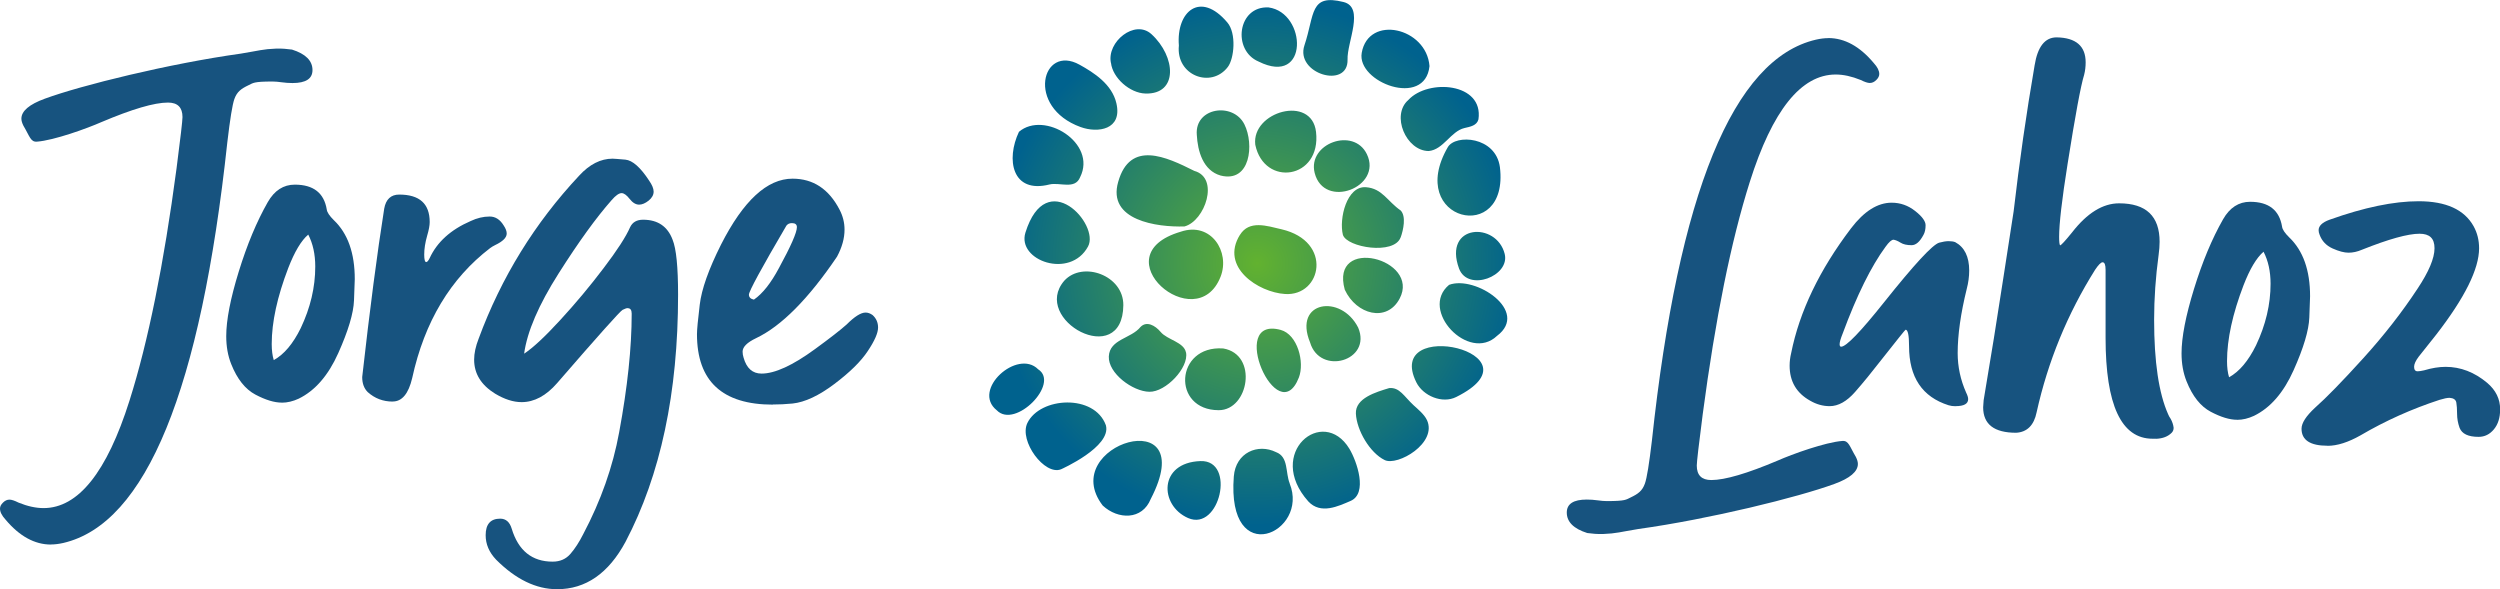 <svg xmlns="http://www.w3.org/2000/svg" xmlns:xlink="http://www.w3.org/1999/xlink" id="Capa_1" data-name="Capa 1" viewBox="0 0 360.02 84.83"><defs><style>      .cls-1 {        fill: #17537f;      }      .cls-2 {        fill: url(#Degradado_sin_nombre_41);      }    </style><radialGradient id="Degradado_sin_nombre_41" data-name="Degradado sin nombre 41" cx="129.56" cy="51.37" fx="129.56" fy="51.37" r="37.72" gradientTransform="translate(57.19 -25.98) rotate(5.66)" gradientUnits="userSpaceOnUse"><stop offset="0" stop-color="#62b22f"></stop><stop offset="1" stop-color="#00628e"></stop></radialGradient></defs><g><path class="cls-1" d="m281.62,58.5c-.38,0-.72-.05-1.01-.14-3.79-1.2-5.69-4.03-5.69-8.5,0-1.58-.17-2.38-.5-2.38-.05,0-1.22,1.46-3.53,4.39-1.3,1.68-2.54,3.2-3.74,4.57-1.2,1.37-2.42,2.05-3.67,2.05-.96,0-1.9-.26-2.81-.79-1.97-1.1-2.95-2.78-2.95-5.04,0-.58.07-1.18.22-1.8,1.2-6,4.08-12,8.64-18,1.87-2.45,3.82-3.67,5.83-3.67,1.25,0,2.38.4,3.38,1.19,1.01.79,1.51,1.48,1.51,2.05s-.1,1.03-.29,1.37c-.53,1.01-1.1,1.51-1.73,1.51-.67,0-1.2-.12-1.58-.36-.38-.24-.72-.38-1.01-.43-.29,0-.67.34-1.15,1.01-2.06,2.79-4.13,6.96-6.19,12.53-.29.72-.43,1.22-.43,1.51,0,.24.07.36.22.36.72,0,2.78-2.13,6.19-6.41,4.32-5.42,6.96-8.28,7.92-8.57.53-.14.98-.22,1.37-.22s.7.05.94.14c1.34.72,2.02,2.09,2.02,4.1,0,.86-.12,1.75-.36,2.66-.86,3.5-1.3,6.58-1.3,9.22,0,1.97.41,3.87,1.22,5.69.19.38.29.7.29.94,0,.67-.6,1.01-1.8,1.01Z"></path><path class="cls-1" d="m310.49,63.18h-.5c-4.51,0-6.77-4.85-6.77-14.54v-9.79c0-.72-.14-1.08-.43-1.08-.24,0-.6.36-1.08,1.08-3.98,6.34-6.79,13.18-8.42,20.52-.38,1.87-1.37,2.86-2.95,2.95-3.17,0-4.75-1.22-4.75-3.67l.07-1.01c1.01-5.95,1.97-11.92,2.88-17.89.91-5.98,1.39-9.08,1.44-9.32.82-7.06,1.82-14.06,3.02-21.02.43-2.69,1.49-4.03,3.17-4.03,2.78.05,4.18,1.25,4.18,3.6,0,.62-.07,1.22-.22,1.8-.48,1.54-1.27,5.81-2.38,12.82-.82,5.14-1.22,8.64-1.22,10.51,0,.72.05,1.13.14,1.22.14,0,.72-.62,1.73-1.87,2.16-2.78,4.42-4.18,6.77-4.18,3.89,0,5.83,1.85,5.83,5.54,0,.58-.05,1.2-.14,1.87-.43,3.17-.65,6.29-.65,9.36,0,6.05.67,10.58,2.02,13.61.1.24.22.46.36.65.24.43.38.86.43,1.3,0,.29-.1.53-.29.72-.53.53-1.27.82-2.23.86Z"></path><path class="cls-1" d="m322.15,60.45c-1.06,0-2.32-.38-3.78-1.15-1.46-.77-2.63-2.23-3.49-4.39-.48-1.2-.72-2.54-.72-4.03,0-2.3.6-5.4,1.8-9.29,1.2-3.89,2.59-7.22,4.18-10.01.96-1.68,2.26-2.52,3.89-2.52,2.69,0,4.22,1.2,4.61,3.6.05.38.38.89,1.01,1.51,2.02,1.92,3.02,4.75,3.02,8.5,0,.19-.04,1.21-.11,3.06-.07,1.85-.83,4.38-2.27,7.6-1.44,3.22-3.34,5.4-5.69,6.55-.82.38-1.63.58-2.45.58Zm-1.15-6.12c1.49-.82,2.78-2.35,3.89-4.61,1.39-2.93,2.09-5.88,2.09-8.86,0-1.78-.34-3.31-1.01-4.61-1.01.86-1.97,2.47-2.88,4.82-1.58,4.13-2.38,7.78-2.38,10.94,0,.91.1,1.68.29,2.3Z"></path><path class="cls-1" d="m335.18,64.19c-2.5,0-3.74-.82-3.74-2.45,0-.82.65-1.82,1.94-3.02,1.63-1.44,3.95-3.82,6.95-7.13,3-3.31,5.6-6.65,7.81-10.01,1.63-2.45,2.45-4.39,2.45-5.83s-.72-2.09-2.16-2.09c-1.68,0-4.44.77-8.28,2.3-.67.29-1.32.43-1.94.43s-1.39-.2-2.3-.61c-.91-.41-1.54-1.07-1.87-1.98-.1-.24-.14-.46-.14-.65,0-.62.53-1.13,1.58-1.51,4.99-1.78,9.26-2.66,12.82-2.66,3.94,0,6.58,1.2,7.92,3.6.53.96.79,2.02.79,3.17,0,2.98-2.06,7.13-6.19,12.46l-2.52,3.17c-.43.58-.65,1.06-.65,1.44,0,.43.17.65.5.65.24,0,.55-.05.94-.14,1.1-.33,2.14-.5,3.1-.5,2.16,0,4.15.77,5.98,2.3,1.25,1.06,1.87,2.33,1.87,3.82,0,1.2-.3,2.16-.9,2.88-.6.72-1.33,1.08-2.2,1.08-1.49,0-2.4-.43-2.74-1.3-.24-.67-.36-1.34-.36-2.02s-.04-1.21-.11-1.62-.4-.64-.97-.68c-.34,0-.82.1-1.44.29-3.98,1.3-7.78,3-11.38,5.11-1.78,1.01-3.36,1.51-4.75,1.51Z"></path></g><path class="cls-1" d="m263.29,5.48c2.35,0,4.54,1.2,6.55,3.6.53.58.79,1.1.79,1.58,0,.29-.14.58-.43.86-.29.29-.6.43-.94.43-.29,0-.72-.14-1.3-.43-1.3-.53-2.5-.79-3.6-.79-4.99,0-9.12,5.16-12.38,15.48-2.69,8.5-4.94,19.63-6.77,33.41-.58,4.46-.86,6.94-.86,7.42,0,1.39.7,2.09,2.09,2.09,1.97,0,5.16-.94,9.58-2.81,2.06-.91,6.84-2.64,9.3-2.82.91-.07,1.03.77,1.94,2.3.19.38.29.72.29,1.01,0,1.1-1.13,2.06-3.38,2.88-5.23,1.92-17.91,5.05-28.23,6.49-2.63.43-3.17.65-5.06.72-.86.03-1.63-.05-2.3-.14-1.97-.62-2.95-1.61-2.95-2.95,0-1.25.96-1.87,2.88-1.87.53,0,1.04.04,1.55.11.5.07.95.11,1.33.11,2.74,0,2.77-.21,3.45-.53,1.07-.51,1.66-.94,2.04-1.99.29-.82.62-2.88,1.01-6.19,3.84-35.71,11.71-54.96,23.62-57.74.62-.14,1.22-.22,1.8-.22Z"></path><g><g><path class="cls-1" d="m40.57,57.98c-1.06,0-2.32-.38-3.78-1.15-1.46-.77-2.63-2.23-3.49-4.39-.48-1.2-.72-2.54-.72-4.03,0-2.3.6-5.4,1.8-9.29,1.2-3.89,2.59-7.22,4.18-10.01.96-1.68,2.26-2.52,3.89-2.52,2.69,0,4.22,1.2,4.61,3.6.05.38.38.89,1.01,1.51,2.02,1.92,3.02,4.75,3.02,8.5,0,.19-.04,1.21-.11,3.06-.07,1.85-.83,4.38-2.27,7.6-1.44,3.22-3.34,5.4-5.69,6.55-.82.38-1.63.58-2.45.58Zm-1.15-6.12c1.49-.82,2.78-2.35,3.89-4.61,1.39-2.93,2.09-5.88,2.09-8.86,0-1.78-.34-3.31-1.01-4.61-1.01.86-1.97,2.47-2.88,4.82-1.58,4.13-2.38,7.78-2.38,10.94,0,.91.1,1.68.29,2.3Z"></path><path class="cls-1" d="m56.55,57.83c-1.39,0-2.59-.46-3.6-1.37-.53-.53-.79-1.25-.79-2.16,1.1-9.79,2.16-17.88,3.17-24.26.24-1.34.96-2.02,2.16-2.02,2.93,0,4.39,1.32,4.39,3.96,0,.48-.12,1.13-.36,1.94-.29,1.01-.43,1.92-.43,2.74,0,.72.1,1.08.29,1.08.14,0,.31-.19.5-.58,1.06-2.3,3.02-4.08,5.9-5.33.91-.43,1.82-.65,2.74-.65.82,0,1.49.43,2.02,1.3.29.43.43.82.43,1.15,0,.58-.55,1.13-1.66,1.66-.29.14-.53.29-.72.43-5.71,4.37-9.46,10.61-11.23,18.72-.53,2.25-1.46,3.38-2.81,3.38Z"></path><path class="cls-1" d="m90.38,44.37c-.14,0-.38.08-.72.25-.34.17-3.48,3.68-9.43,10.55-1.58,1.82-3.29,2.74-5.11,2.74-1.2,0-2.47-.41-3.82-1.22-2.02-1.25-3.02-2.88-3.02-4.9,0-.91.22-1.92.65-3.02,3.26-8.83,8.09-16.66,14.47-23.47,1.49-1.63,3.1-2.45,4.82-2.45.19,0,.8.05,1.84.14,1.03.1,2.17,1.11,3.42,3.02.43.62.65,1.15.65,1.58,0,.48-.24.91-.72,1.3-.48.38-.94.58-1.37.58-.48,0-.94-.28-1.37-.83-.43-.55-.82-.83-1.15-.83-.38,0-.86.34-1.44,1.01-2.21,2.5-4.75,6.01-7.63,10.55-2.88,4.54-4.54,8.39-4.97,11.56,1.25-.82,2.98-2.42,5.18-4.82,2.21-2.4,4.3-4.9,6.26-7.49,1.97-2.59,3.24-4.56,3.82-5.9.34-.72.96-1.08,1.87-1.08,2.11,0,3.53.96,4.25,2.88.53,1.3.79,3.94.79,7.92,0,14.11-2.52,25.97-7.56,35.57-2.45,4.56-5.74,6.84-9.86,6.84-3.02,0-5.95-1.42-8.78-4.25-1.01-1.06-1.51-2.23-1.51-3.53,0-1.58.7-2.38,2.09-2.38.82,0,1.37.48,1.66,1.44.96,3.17,2.93,4.75,5.9,4.75,1.06,0,1.91-.37,2.56-1.12.65-.75,1.26-1.69,1.84-2.84,2.54-4.8,4.27-9.7,5.18-14.69,1.2-6.48,1.8-12.17,1.8-17.06,0-.53-.19-.79-.58-.79"></path><path class="cls-1" d="m111.31,58.27c-7.3,0-10.94-3.38-10.94-10.15,0-.62.13-2.04.4-4.25.26-2.21,1.28-5.09,3.06-8.64,3.22-6.34,6.65-9.5,10.3-9.5,2.98,0,5.23,1.49,6.77,4.46.48.91.72,1.87.72,2.88,0,1.25-.36,2.54-1.08,3.89-4.13,6.1-8.02,10.01-11.66,11.74-1.3.62-1.94,1.27-1.94,1.94,0,.29.05.58.14.86.43,1.54,1.3,2.3,2.59,2.3,1.92,0,4.49-1.18,7.7-3.53,2.11-1.54,3.62-2.71,4.54-3.53,1.15-1.15,2.06-1.73,2.74-1.73.34,0,.67.12,1.01.36.53.48.79,1.08.79,1.8,0,.77-.49,1.9-1.48,3.38-.98,1.49-2.59,3.07-4.82,4.75s-4.24,2.62-6.01,2.81c-1.01.1-1.94.14-2.81.14Zm-2.74-15.12c1.25-.86,2.45-2.38,3.6-4.54,1.73-3.17,2.59-5.13,2.59-5.9,0-.38-.24-.58-.72-.58-.34,0-.6.12-.79.36-3.6,6.14-5.4,9.46-5.4,9.94,0,.38.24.62.72.72Z"></path></g><path class="cls-1" d="m7.34,78.42c-2.35,0-4.54-1.2-6.55-3.6-.53-.58-.79-1.1-.79-1.58,0-.29.14-.58.43-.86.29-.29.6-.43.94-.43.29,0,.72.14,1.3.43,1.3.53,2.5.79,3.6.79,4.99,0,9.12-5.16,12.38-15.48,2.69-8.5,4.94-19.63,6.77-33.41.58-4.46.86-6.94.86-7.42,0-1.39-.7-2.09-2.09-2.09-1.97,0-5.16.94-9.58,2.81-2.06.91-6.84,2.64-9.3,2.82-.91.07-1.03-.77-1.94-2.3-.19-.38-.29-.72-.29-1.01,0-1.1,1.13-2.06,3.38-2.88,5.23-1.92,17.91-5.05,28.23-6.49,2.63-.43,3.17-.65,5.06-.72.86-.03,1.63.05,2.3.14,1.97.62,2.95,1.61,2.95,2.95,0,1.25-.96,1.87-2.88,1.87-.53,0-1.04-.04-1.55-.11-.5-.07-.95-.11-1.33-.11-2.74,0-2.77.21-3.45.53-1.07.51-1.66.94-2.04,1.99-.29.82-.62,2.88-1.01,6.19-3.84,35.71-11.71,54.96-23.62,57.74-.62.14-1.22.22-1.8.22Z"></path></g><path class="cls-2" d="m178.56,33.83c1.34-2.17,3.85-1.31,6-.81,7.43,1.74,5.78,9.66.5,9.32-3.84-.24-9.4-3.86-6.5-8.52Zm-2.79,6.03c1.42-3.59-1.38-7.98-5.74-6.49-11.68,3.43,2.24,15.36,5.74,6.49Zm-3.42-20.44c.12,2.34.9,5.14,3.43,5.86,4.32,1.09,4.84-4.53,3.43-7.36-1.61-3.25-7.18-2.47-6.86,1.5Zm14.7,34.94c.85-2.2-.19-6.19-2.62-6.85-7.78-2.1-.43,14.7,2.62,6.85Zm-37.55-1.18c-2.98-3-9.65,2.97-5.95,5.91,2.65,2.73,9.13-3.88,5.95-5.91Zm23.38,13.22c-6.07.21-5.92,6.39-1.79,8.2,4.56,2,6.94-8.38,1.79-8.2Zm2.63-7.33c4.34,0,5.7-8.03.64-8.89-6.94-.48-7.44,8.89-.64,8.89Zm-4.72-8.31c-.29-1.51-2.69-1.81-3.65-2.96-.79-.94-2.02-1.62-2.9-.71-1.35,1.68-4.44,1.74-4.56,4.24-.11,2.42,3.43,5.05,5.84,5.09,2.36.05,5.7-3.46,5.28-5.66Zm34.7,9.73c-.38-.82-1.32-1.58-1.93-2.14-1.38-1.28-2.01-2.61-3.51-2.46-1.87.57-4.9,1.44-4.79,3.68.12,2.39,2,5.63,4.14,6.68,1.85.91,7.64-2.43,6.09-5.77Zm-44.46-34.3c-1.61,5.56,5.6,6.55,9.55,6.42,2.96-.79,5.08-6.99,1.41-8-4.05-2.03-9.25-4.47-10.96,1.58Zm33.29,38.43c-3.8-6.25-12.14.61-5.91,7.59,1.78,1.92,4.33.68,6.08-.07,2.52-1.08.92-5.71-.17-7.52Zm-.26-56.03c-.1-2.5,2.51-7.53-.58-8.3-4.9-1.22-4.13,1.75-5.63,6.24-1.37,4.1,6.31,6.35,6.21,2.06Zm-8.33,61.03c-.64-1.58-.14-3.82-1.97-4.51-2.61-1.29-5.81.06-6.08,3.5-1.06,13.58,10.92,8.07,8.04,1.01Zm22.77-48.43c-6.16,10.64,8.87,14.22,7.5,2.88-.6-4.45-6.4-4.77-7.5-2.88Zm-55.23,19.23c-4.86,5.63,8.41,12.88,8.5,3.53.04-4.32-5.87-6.41-8.5-3.53Zm56.85-1.73c1.3,3.4,7.36,1.07,6.57-2.12-1.17-4.7-8.93-4.33-6.57,2.12Zm-4.26-29.17c-.43-5.57-8.79-7.45-9.76-1.91-.75,4.24,9.13,7.98,9.76,1.91Zm-58.19,23.98c-1.25,4.02,6.45,6.76,9.02,1.99,1.71-3.17-5.99-11.69-9.02-1.99Zm7.88-7.99c2.46-4.92-5.17-9.63-8.81-6.53-1.89,3.96-1.03,8.97,4.42,7.58,1.47-.34,3.66.79,4.39-1.05Zm50.2-3.76c2.12-.2,3.18-2.85,5.14-3.31.86-.2,1.78-.35,2.02-1.25.77-5.29-7.24-5.87-10.08-2.81-2.56,2.2-.34,7.35,2.91,7.37Zm-46.49,39.5c-1.63-4.55-9.48-4.11-11.31-.33-1.24,2.57,2.48,7.61,4.85,6.66,0,0,7.29-3.23,6.46-6.33Zm-.46,11.55c2.2,2.05,5.69,2.12,6.92-.95,7.39-14.23-13.63-7.82-6.92.95Zm45.17-17.73c.97,1.94,3.73,3.11,5.74,2.1,12.8-6.37-10.5-11.65-5.74-2.1Zm4.71-14.05c-4.36,3.62,2.84,11.23,6.9,7.35,4.76-3.57-3.14-8.76-6.9-7.35Zm-53.05-22.72c2.45.89,6.03.4,5.14-3.43-.63-2.75-3.26-4.42-5.3-5.55-5.43-3.03-7.8,6.1.16,8.98Zm46.08,15.89c.39-1.09.81-3.04,0-3.88-1.92-1.33-2.65-3.17-4.99-3.35-2.79-.22-3.91,4.56-3.33,6.86.59,1.83,7.38,2.93,8.31.37Zm-6.12,12.99c-2.47-4.89-9.39-3.85-6.93,2.13,1.43,4.83,8.95,2.65,6.93-2.13Zm-1.93-5.46c1.67,3.6,6.07,4.75,7.9,1.28,3.04-5.74-10.08-9.11-7.9-1.28Zm-33.67-32.67c.25,2.19,2.73,4.36,4.96,4.42,4.75.14,4.4-5.32.87-8.55-2.4-2.19-6.46,1.12-5.84,4.13Zm29.33,15.84c1.34,5.34,9.83,2.07,7.52-2.69-1.9-3.95-8.56-1.54-7.52,2.69Zm-19.55-18.34c-.45,4.33,4.66,6.24,7.05,3.09.92-1.21,1.26-4.84-.07-6.4-3.91-4.63-7.39-1.55-6.98,3.32Zm11.49,2.32c7.27,3.62,6.94-7.04,1.43-7.8-4.46-.24-5.28,6.18-1.43,7.8Zm8.26,10.13c-.62-5.4-9.31-2.93-8.75,1.84,1.28,6.15,9.53,4.98,8.75-1.84Z"></path></svg>